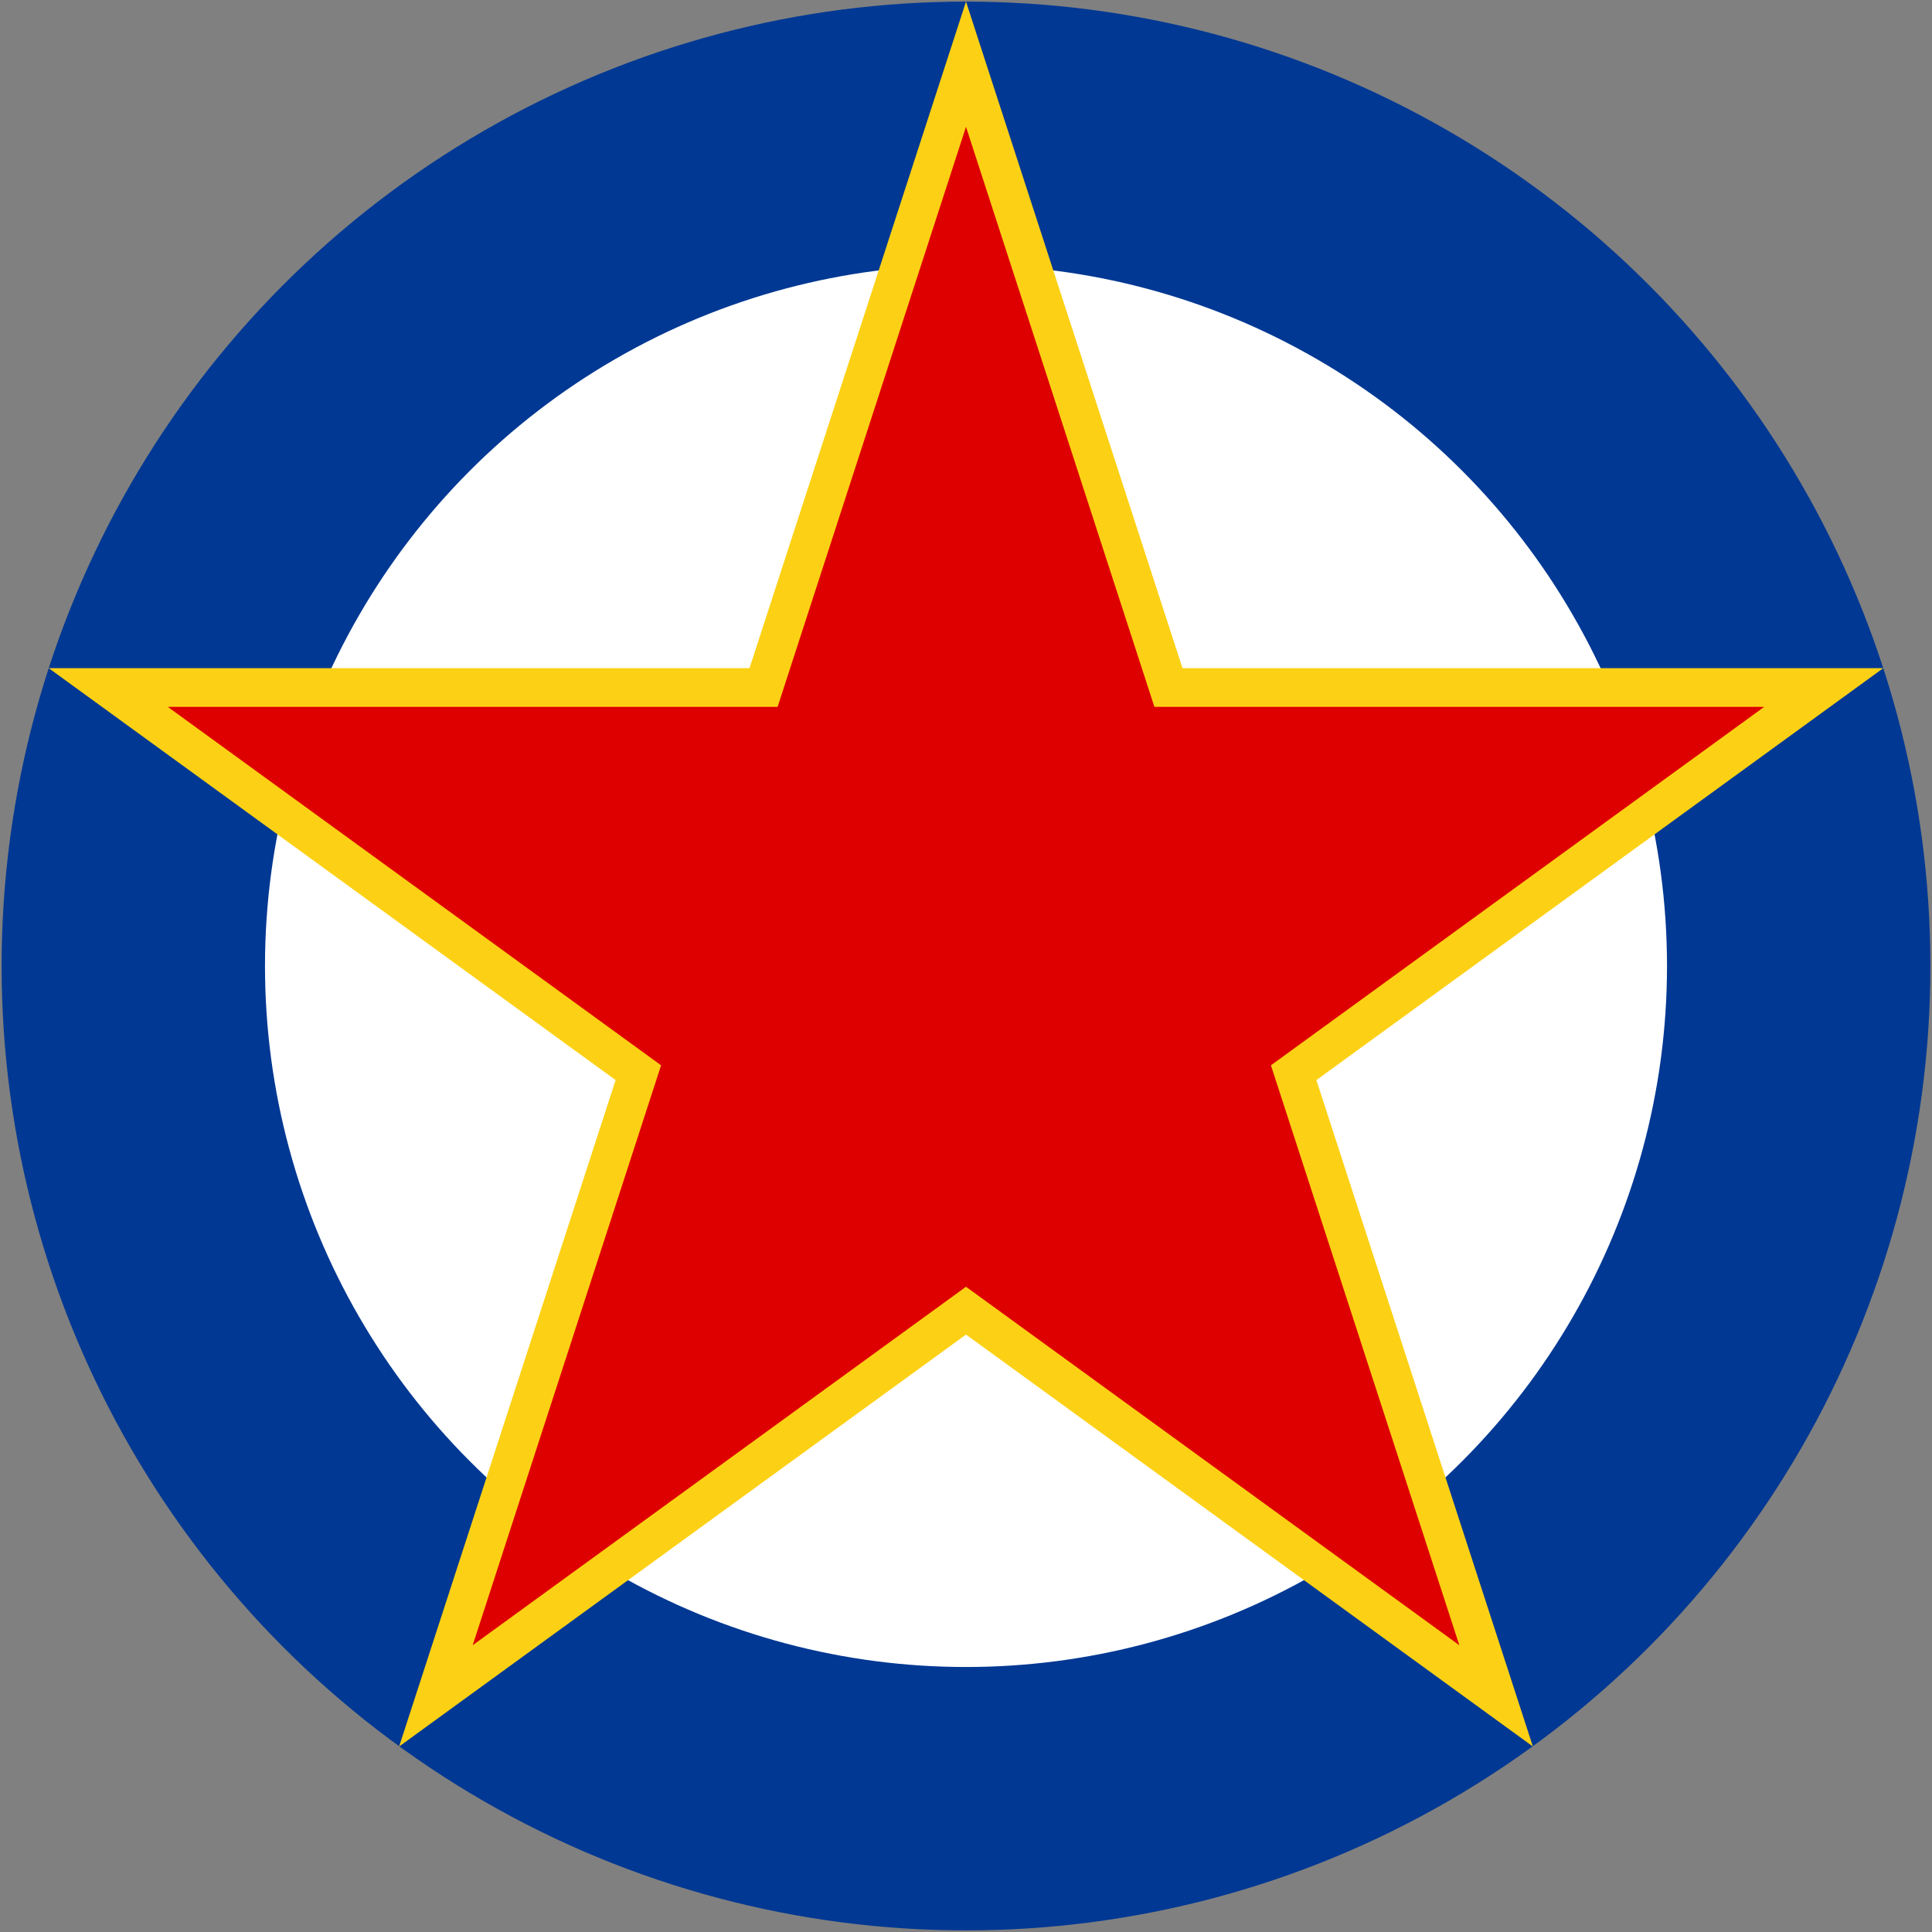 <svg xmlns="http://www.w3.org/2000/svg" width="601" height="601" version="1.0"><rect width="100%" height="100%" fill="#808080" stroke="none"/><circle cx="300.5" cy="300.5" r="259.033" fill="#fff" stroke="#003893" stroke-width="81.934"/><path d="M 135.598,527.547 198.573,333.691 33.67,213.863 H 237.525 L 300.5,19.974 363.475,213.863 H 567.33 L 402.427,333.691 465.403,527.547 300.5,407.719 Z" fill="#de0000" stroke="#fcd115" stroke-width="12.031"/></svg>